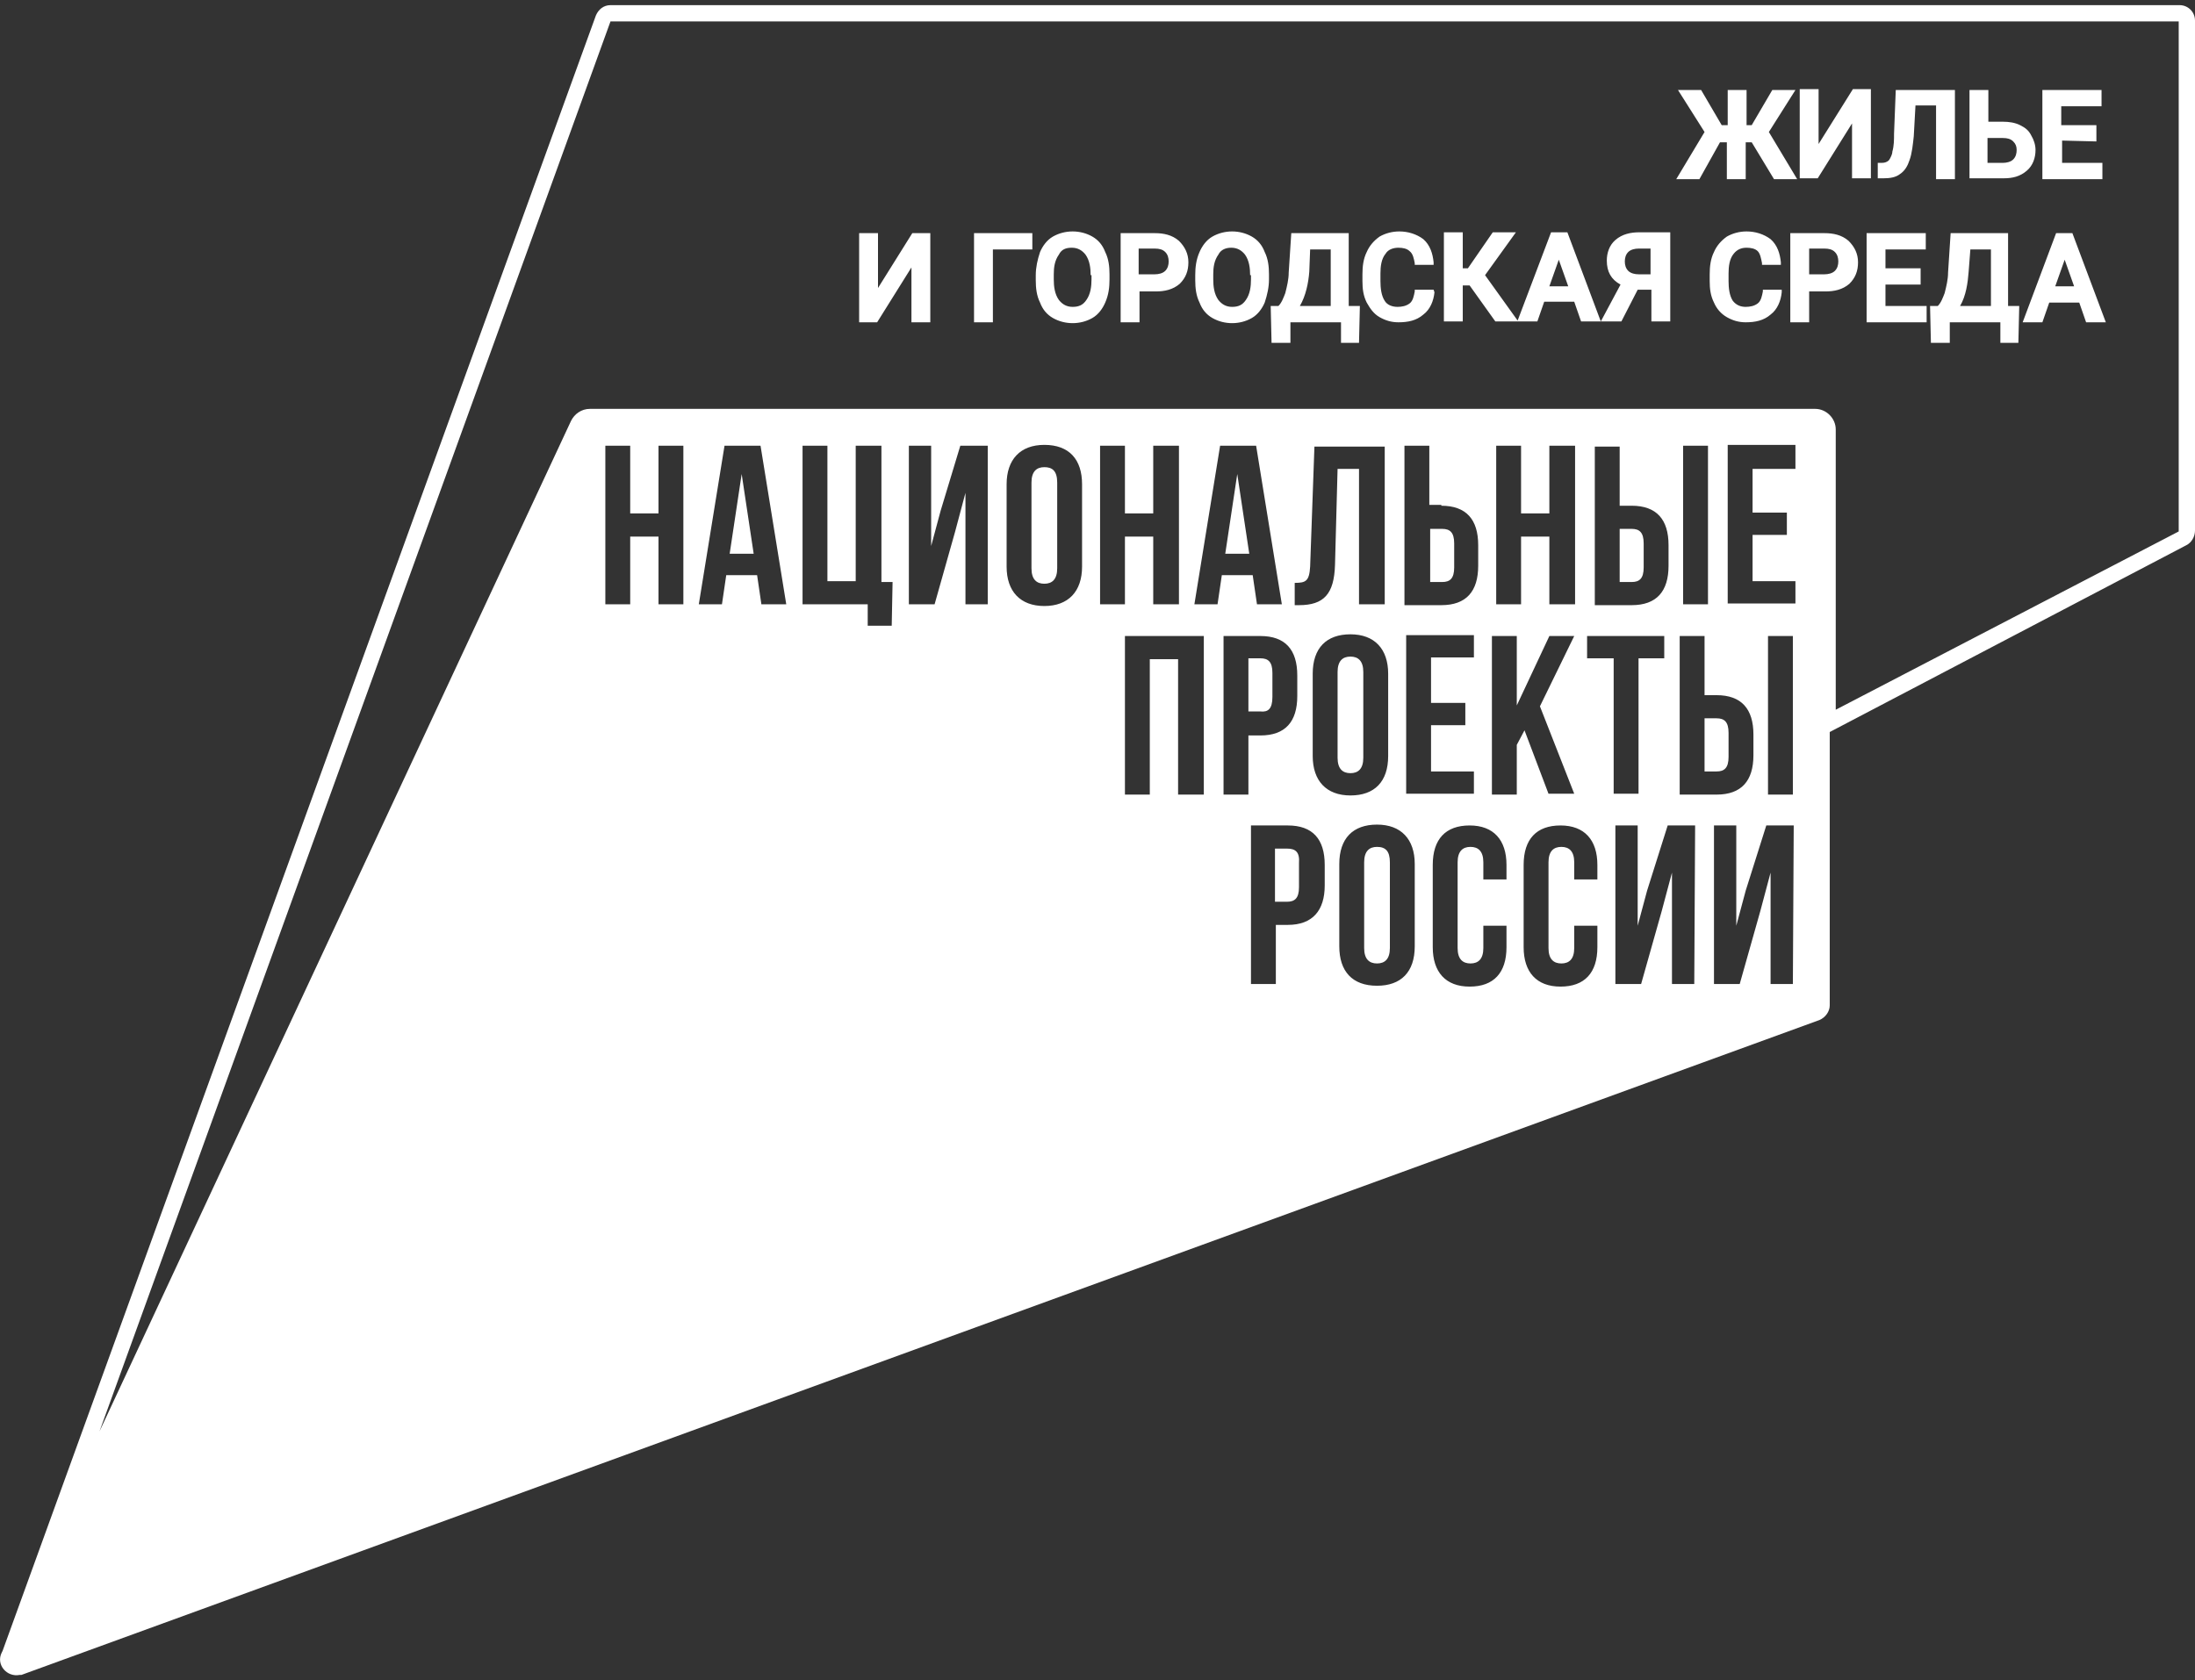 <?xml version="1.0" encoding="UTF-8"?> <!-- Generator: Adobe Illustrator 24.1.2, SVG Export Plug-In . SVG Version: 6.00 Build 0) --> <svg xmlns="http://www.w3.org/2000/svg" xmlns:xlink="http://www.w3.org/1999/xlink" id="Layer_1" x="0px" y="0px" viewBox="0 0 256 196" style="enable-background:new 0 0 256 196;" xml:space="preserve"><rect x="0" y="0" width="256" height="196" fill="#333333" stroke="none"/> <style type="text/css"> .st0{fill-rule:evenodd;clip-rule:evenodd;fill:#FFFFFF;} .st1{fill:#FFFFFF;} </style> <g> <path class="st0" d="M239.7,33.4l2.2,0l-1.1-3.1L239.7,33.4z M228.6,35.7h3.6v-6.6l-2.4,0l-0.2,2.6C229.5,33,229.3,34.5,228.6,35.7 M211,32h1.8c0.4,0,0.9-0.1,1.2-0.4c0.3-0.3,0.4-0.7,0.4-1.1c0-0.4-0.1-0.8-0.4-1.1c-0.3-0.3-0.7-0.4-1.2-0.4H211V32z M192.5,32v-3 h-1.4c-0.4,0-0.9,0.1-1.2,0.4c-0.3,0.3-0.4,0.7-0.4,1.1c0,0.4,0.1,0.8,0.4,1.1c0.3,0.3,0.8,0.4,1.2,0.4H192.5z M180.7,33.4h2.2 l-1.1-3.1L180.7,33.4z M151.6,35.7h3.6v-6.6l-2.4,0l-0.1,2.6C152.6,33,152.3,34.5,151.6,35.7 M145.8,32.1c0-0.8-0.1-1.7-0.6-2.4 c-0.4-0.5-0.9-0.8-1.6-0.8c-0.6,0-1.2,0.2-1.5,0.8c-0.5,0.7-0.6,1.5-0.6,2.3v0.6c0,0.8,0.1,1.7,0.6,2.4c0.4,0.5,0.9,0.8,1.6,0.8 c0.7,0,1.2-0.2,1.6-0.8c0.5-0.7,0.6-1.6,0.6-2.4V32.1z M132.9,32h1.8c0.4,0,0.9-0.1,1.2-0.4c0.3-0.3,0.4-0.7,0.4-1.1 c0-0.4-0.1-0.8-0.4-1.1c-0.3-0.3-0.7-0.4-1.2-0.4h-1.9V32z M127.2,32.1c0-0.8-0.1-1.7-0.6-2.4c-0.4-0.5-0.9-0.8-1.6-0.8 c-0.7,0-1.2,0.2-1.5,0.8c-0.5,0.7-0.6,1.5-0.6,2.3v0.6c0,0.8,0.1,1.7,0.6,2.4c0.4,0.5,0.9,0.8,1.6,0.8c0.7,0,1.2-0.2,1.6-0.8 c0.5-0.7,0.6-1.6,0.6-2.4V32.1z M231.8,16.1l0,2.9h1.8c0.4,0,0.9-0.1,1.2-0.4c0.3-0.3,0.4-0.7,0.4-1.1c0-0.4-0.1-0.7-0.4-1 c-0.3-0.3-0.7-0.4-1.2-0.4H231.8z M242.5,35.3h-3.5l-0.8,2.3l-2.3,0l3.9-10.4h1.9l3.9,10.4h-2.3L242.5,35.3z M233.4,37.6h-6V40 l-2.2,0l-0.1-4.3h0.9c0.4-0.4,0.6-1,0.8-1.5c0.2-0.8,0.4-1.6,0.4-2.4l0.3-4.6l6.7,0v8.5h1.3l-0.1,4.3h-2.1V37.6z M219.9,33.2l0,2.5 l4.8,0l0,1.9h-7V27.2l6.9,0v1.9l-4.7,0v2.2l4.1,0v1.9L219.9,33.2z M211,33.9v3.7h-2.2l0-10.4l4,0c1,0,2,0.2,2.8,0.9 c0.7,0.7,1.1,1.5,1.1,2.5c0,1-0.3,1.8-1,2.5c-0.8,0.7-1.8,0.9-2.8,0.9H211z M207.8,34.1c-0.1,1-0.5,2-1.3,2.6 c-0.8,0.7-1.8,0.9-2.9,0.9c-0.8,0-1.5-0.2-2.2-0.6c-0.7-0.4-1.2-1-1.5-1.7c-0.4-0.8-0.5-1.6-0.5-2.5V32c0-0.9,0.1-1.8,0.5-2.6 c0.3-0.7,0.8-1.3,1.5-1.8c0.7-0.4,1.5-0.6,2.3-0.6c1,0,2,0.3,2.8,0.9c0.8,0.7,1.1,1.7,1.2,2.7l0,0.3h-2.2l0-0.2 c-0.1-0.5-0.2-1.1-0.5-1.4c-0.3-0.3-0.8-0.4-1.3-0.4c-0.6,0-1.1,0.2-1.5,0.7c-0.5,0.6-0.6,1.5-0.6,2.3v0.9c0,0.8,0.1,1.7,0.5,2.3 c0.4,0.5,0.9,0.7,1.5,0.7c0.5,0,1-0.1,1.4-0.4c0.4-0.3,0.5-0.9,0.6-1.4l0-0.2l2.2,0L207.8,34.1z M167.3,34.1c-0.1,1-0.5,2-1.3,2.6 c-0.8,0.7-1.8,0.9-2.9,0.9c-0.8,0-1.5-0.2-2.2-0.6c-0.7-0.4-1.1-1-1.5-1.7c-0.4-0.8-0.5-1.6-0.5-2.5V32c0-0.9,0.1-1.8,0.5-2.6 c0.3-0.7,0.8-1.3,1.5-1.8c0.7-0.4,1.5-0.6,2.3-0.6c1,0,2,0.3,2.8,0.9c0.8,0.7,1.1,1.7,1.2,2.7l0,0.3l-2.2,0l0-0.2 c-0.1-0.5-0.2-1.1-0.6-1.4c-0.3-0.3-0.8-0.4-1.3-0.4c-0.6,0-1.2,0.2-1.5,0.7c-0.5,0.6-0.6,1.5-0.6,2.3v0.9c0,0.8,0.1,1.7,0.5,2.3 c0.3,0.5,0.9,0.7,1.5,0.7c0.5,0,1-0.1,1.4-0.4c0.4-0.3,0.5-0.9,0.6-1.4l0-0.2h2.2L167.3,34.1z M156.5,37.6h-6V40l-2.2,0l-0.1-4.3 h0.9c0.4-0.4,0.6-1,0.8-1.5c0.2-0.8,0.4-1.6,0.4-2.4l0.3-4.6l6.7,0l0,8.5h1.3l-0.1,4.3h-2.1V37.6z M148,32.6c0,0.9-0.2,1.8-0.5,2.7 c-0.3,0.7-0.8,1.4-1.5,1.8c-0.7,0.4-1.5,0.6-2.3,0.6s-1.6-0.2-2.3-0.6c-0.7-0.4-1.2-1-1.5-1.8c-0.4-0.8-0.5-1.7-0.5-2.6v-0.6 c0-0.9,0.1-1.8,0.5-2.7c0.3-0.7,0.8-1.4,1.5-1.8c0.7-0.4,1.5-0.6,2.3-0.6c0.8,0,1.6,0.2,2.3,0.6c0.7,0.4,1.2,1,1.5,1.8 c0.4,0.8,0.5,1.7,0.5,2.6V32.6z M132.9,33.9v3.7h-2.2l0-10.4h4c1,0,2,0.2,2.8,0.9c0.7,0.7,1.1,1.5,1.1,2.5c0,1-0.3,1.8-1,2.5 c-0.8,0.7-1.8,0.9-2.8,0.9H132.9z M129.4,32.6c0,0.9-0.1,1.8-0.5,2.7c-0.3,0.7-0.8,1.4-1.5,1.8c-0.7,0.4-1.5,0.6-2.3,0.6 c-0.8,0-1.6-0.2-2.3-0.6c-0.7-0.4-1.2-1-1.5-1.8c-0.4-0.8-0.5-1.7-0.5-2.6v-0.6c0-0.9,0.2-1.8,0.5-2.7c0.3-0.7,0.8-1.4,1.5-1.8 c0.7-0.4,1.5-0.6,2.3-0.6c0.8,0,1.6,0.2,2.3,0.6c0.7,0.4,1.2,1,1.5,1.8c0.4,0.8,0.5,1.7,0.5,2.6V32.6z M115.8,29.1v8.5h-2.2l0-10.4 l6.8,0v1.9L115.8,29.1z M106.3,31.2l-4,6.4h-2.1l0-10.4l2.2,0l0,6.4l4-6.4l2.1,0l0,10.4h-2.2L106.3,31.2z M240.5,16.4V19l4.7,0v1.9 l-7,0V10.5l6.9,0v1.9l-4.7,0v2.2l4.1,0v1.9L240.5,16.4z M231.8,14.2h1.8c0.7,0,1.4,0.1,2,0.4c0.6,0.3,1,0.6,1.3,1.2 c0.3,0.5,0.5,1.1,0.5,1.7c0,0.9-0.3,1.8-1,2.4c-0.8,0.7-1.7,0.9-2.7,0.9l-4,0V10.5l2.2,0V14.2z M225.9,12.3l-2.5,0l-0.2,3.6 c-0.1,0.9-0.2,2-0.5,2.8c-0.2,0.6-0.5,1.2-1.1,1.6c-0.5,0.4-1.2,0.5-1.9,0.5h-0.7V19l0.5,0c0.3,0,0.6-0.1,0.8-0.3 c0.2-0.3,0.4-0.7,0.4-1c0.2-0.7,0.2-1.4,0.2-2.1l0.2-5.1l6.9,0l0,10.4l-2.2,0V12.3z M216,14.4l-4,6.4l-2.1,0l0-10.4l2.2,0l0,6.4 l4-6.4h2.1l0,10.4l-2.2,0V14.4z M204.3,16.6h-0.7v4.3h-2.2v-4.3l-0.8,0l-2.4,4.3h-2.7l3.3-5.5l-3.1-4.9l2.7,0l2.4,4.1h0.7v-4.1 l2.2,0v4.1h0.6l2.4-4.1l2.7,0l-3.1,4.9l3.3,5.5h-2.7L204.3,16.6z M186.7,37.5l2.3-4.3c-1.1-0.6-1.6-1.5-1.6-2.8 c0-0.9,0.3-1.8,1-2.4c0.8-0.7,1.8-0.9,2.8-0.9h3.6v10.4l-2.2,0l0-3.7H191l-1.9,3.7h-4.7l-0.8-2.3l-3.5,0l-0.8,2.3h-4.9l-3-4.2h-0.8 v4.2h-2.2l0-10.4h2.2l0,4.2h0.6l2.9-4.2h2.7l-3.6,5l3.8,5.3l3.9-10.3h1.9L186.7,37.5z"></path> <polygon class="st1" points="142.9,64.6 145.7,64.6 144.3,55.3 "></polygon> <path class="st1" d="M150.1,99l-1.4,0l0,6.2h1.4c0.9,0,1.4-0.4,1.4-1.7v-2.8C151.6,99.4,151.1,99,150.1,99"></path> <path class="st1" d="M148.4,81.3l0-2.8c0-1.3-0.5-1.7-1.4-1.7h-1.4v6.2h1.4C147.9,83.1,148.4,82.7,148.4,81.3"></path> <path class="st1" d="M160.6,98.8c-0.9,0-1.5,0.5-1.5,1.8l0,10c0,1.3,0.6,1.8,1.5,1.8c0.9,0,1.5-0.5,1.5-1.8l0-10 C162.1,99.3,161.6,98.8,160.6,98.8"></path> <path class="st1" d="M121.8,54.5c-0.9,0-1.5,0.5-1.5,1.8l0,10c0,1.3,0.6,1.8,1.5,1.8c0.9,0,1.5-0.5,1.5-1.8l0-10 C123.3,54.9,122.7,54.5,121.8,54.5"></path> <path class="st1" d="M201.6,88.3v-2.8c0-1.3-0.5-1.7-1.4-1.7l-1.4,0V90h1.4C201.1,90,201.6,89.6,201.6,88.3"></path> <polygon class="st1" points="85.1,64.6 87.9,64.6 86.5,55.3 "></polygon> <path class="st1" d="M188.9,67.9h1.4c0.9,0,1.4-0.4,1.4-1.7v-2.8c0-1.3-0.5-1.7-1.4-1.7h-1.4V67.9z"></path> <path class="st1" d="M166.8,67.9h1.4c0.9,0,1.4-0.4,1.4-1.7v-2.8c0-1.3-0.5-1.7-1.4-1.7h-1.4V67.9z"></path> <path class="st1" d="M157.5,76.6c-0.9,0-1.5,0.5-1.5,1.8l0,10c0,1.3,0.6,1.8,1.5,1.8c0.9,0,1.5-0.5,1.5-1.8l0-10 C159,77.1,158.4,76.6,157.5,76.6"></path> <path class="st0" d="M209.4,54.7L209.4,54.7l-5,0v5.1l4,0v2.6l-4,0v5.4h5v2.6l-7.9,0l0-18.5l7.9,0V54.7z M209.1,92.7L209.1,92.7 h-2.9V74.2h2.9L209.1,92.7z M209.1,114.8L209.1,114.8h-2.6l0-13l-1.2,4.5l-2.4,8.5l-3,0l0-18.5l2.6,0V108l1.1-4.1l2.4-7.6h3.2 L209.1,114.8z M196.3,52L196.3,52l2.9,0v18.5h-2.9L196.3,52z M198.8,74.2L198.8,74.2v6.9h1.4c2.9,0,4.3,1.6,4.3,4.6v2.4 c0,3-1.4,4.6-4.3,4.6h-4.3l0-18.5L198.8,74.2z M197.6,114.8L197.6,114.8H195v-13l-1.2,4.5l-2.4,8.5h-3l0-18.5h2.6l0,11.7l1.1-4.1 l2.4-7.6h3.2L197.6,114.8z M190.3,59L190.3,59c2.9,0,4.3,1.6,4.3,4.6v2.4c0,3-1.4,4.6-4.3,4.6H186l0-18.5h2.9V59H190.3z M185.1,76.8L185.1,76.8v-2.6h9v2.6h-3v15.8h-2.9V76.8H185.1z M186.3,102.6L186.3,102.6h-2.7v-2c0-1.3-0.6-1.8-1.5-1.8 c-0.9,0-1.5,0.5-1.5,1.8v10c0,1.3,0.6,1.8,1.5,1.8c0.9,0,1.5-0.5,1.5-1.8v-2.6h2.7v2.5c0,3-1.5,4.6-4.3,4.6c-2.8,0-4.3-1.7-4.3-4.6 v-9.6c0-3,1.5-4.6,4.3-4.6c2.8,0,4.3,1.7,4.3,4.6V102.6z M180.7,59.9L180.7,59.9V52h3l0,18.5h-3v-7.9h-3.3v7.9h-2.9l0-18.5h2.9 l0,7.9H180.7z M176.9,92.7L176.9,92.7H174V74.2l2.9,0v8.1l3.8-8.1h2.9l-4,8.2l4,10.2l-3,0l-2.8-7.4l-0.9,1.7L176.9,92.7z M175.7,102.6L175.7,102.6H173v-2c0-1.3-0.6-1.8-1.5-1.8c-0.9,0-1.5,0.5-1.5,1.8l0,10c0,1.3,0.6,1.8,1.5,1.8c0.9,0,1.5-0.5,1.5-1.8 v-2.6h2.7v2.5c0,3-1.5,4.6-4.3,4.6c-2.8,0-4.3-1.7-4.3-4.6v-9.6c0-3,1.5-4.6,4.3-4.6c2.8,0,4.3,1.7,4.3,4.6V102.6z M170.9,82 L170.9,82v2.6l-4,0V90l5,0v2.6H164l0-18.5h7.9v2.6h-5V82H170.9z M168.1,59L168.1,59c2.9,0,4.3,1.6,4.3,4.6v2.4c0,3-1.4,4.6-4.3,4.6 h-4.3V52h2.9l0,6.9H168.1z M165,110.4L165,110.4c0,3-1.6,4.6-4.4,4.6c-2.9,0-4.4-1.7-4.4-4.6v-9.6c0-3,1.6-4.6,4.4-4.6 c2.8,0,4.4,1.7,4.4,4.6L165,110.4z M154.5,103.3L154.5,103.3c0,2.9-1.4,4.6-4.3,4.6h-1.4v6.9h-2.9l0-18.5h4.3 c2.9,0,4.3,1.6,4.3,4.6V103.3z M161.9,78.6L161.9,78.6l0,9.6c0,3-1.6,4.6-4.4,4.6c-2.8,0-4.4-1.7-4.4-4.6v-9.6c0-3,1.6-4.6,4.4-4.6 C160.3,74,161.9,75.7,161.9,78.6 M161.5,70.5L161.5,70.5h-3V54.7H156l-0.3,11.2c-0.1,3.4-1.3,4.7-4.2,4.7H151v-2.6 c1.3,0,1.7-0.2,1.8-1.9l0.5-14h8.2L161.5,70.5z M145.6,92.7L145.6,92.7h-2.9l0-18.5h4.3c2.9,0,4.3,1.6,4.3,4.6v2.4 c0,3-1.4,4.6-4.3,4.6h-1.4V92.7z M142,70.5L142,70.5l-2.7,0l3-18.5h4.2l3,18.5h-2.9l-0.5-3.4l-3.6,0L142,70.5z M140.4,92.7 L140.4,92.7l-3,0l0-15.8h-3.3v15.8h-2.9l0-18.5l9.2,0L140.4,92.7z M134.5,59.9L134.5,59.9V52h3l0,18.5h-3l0-7.9h-3.3v7.9h-2.9V52 l2.9,0v7.9H134.5z M126.2,66.1L126.2,66.1c0,2.9-1.6,4.6-4.4,4.6c-2.8,0-4.4-1.7-4.4-4.6l0-9.6c0-2.9,1.6-4.6,4.4-4.6 c2.9,0,4.4,1.7,4.4,4.6L126.2,66.1z M115.2,70.5L115.2,70.5h-2.6l0-13l-1.2,4.5l-2.4,8.5h-3l0-18.5l2.6,0l0,11.7l1.1-4.1L112,52 h3.2L115.2,70.5z M104,73L104,73h-2.8v-2.5l-7.6,0l0-18.5h2.9l0,15.8h3.3l0-15.8h3l0,15.9h1.3L104,73z M88.8,70.5L88.8,70.5 l-0.5-3.4h-3.6l-0.5,3.4h-2.7L84.5,52l4.2,0l3,18.5H88.8z M79.7,70.5L79.7,70.5h-2.9v-7.9l-3.3,0v7.9h-2.9l0-18.5h2.9v7.9h3.3V52 h2.9L79.7,70.5z M254.2,0.6l-183,0c-0.8,0-1.4,0.5-1.7,1.2L0.3,192.6l-0.1,0.2c-0.7,1.4,0.6,2.9,2.1,2.6h0c0.1,0,0.1,0,0.2,0 L212.2,119c0.7-0.3,1.2-1,1.2-1.7l0-31.9L255,63.6c0.6-0.3,1-1,1-1.7l0-59.5C256,1.4,255.2,0.6,254.2,0.6 M11.6,167l55-117.9 c0.4-0.8,1.2-1.4,2.2-1.4l142.9,0c1.3,0,2.4,1.1,2.4,2.4l0,32.7L254.1,62l0-59.5l-182.9,0L11.6,167z"></path> </g> </svg> 